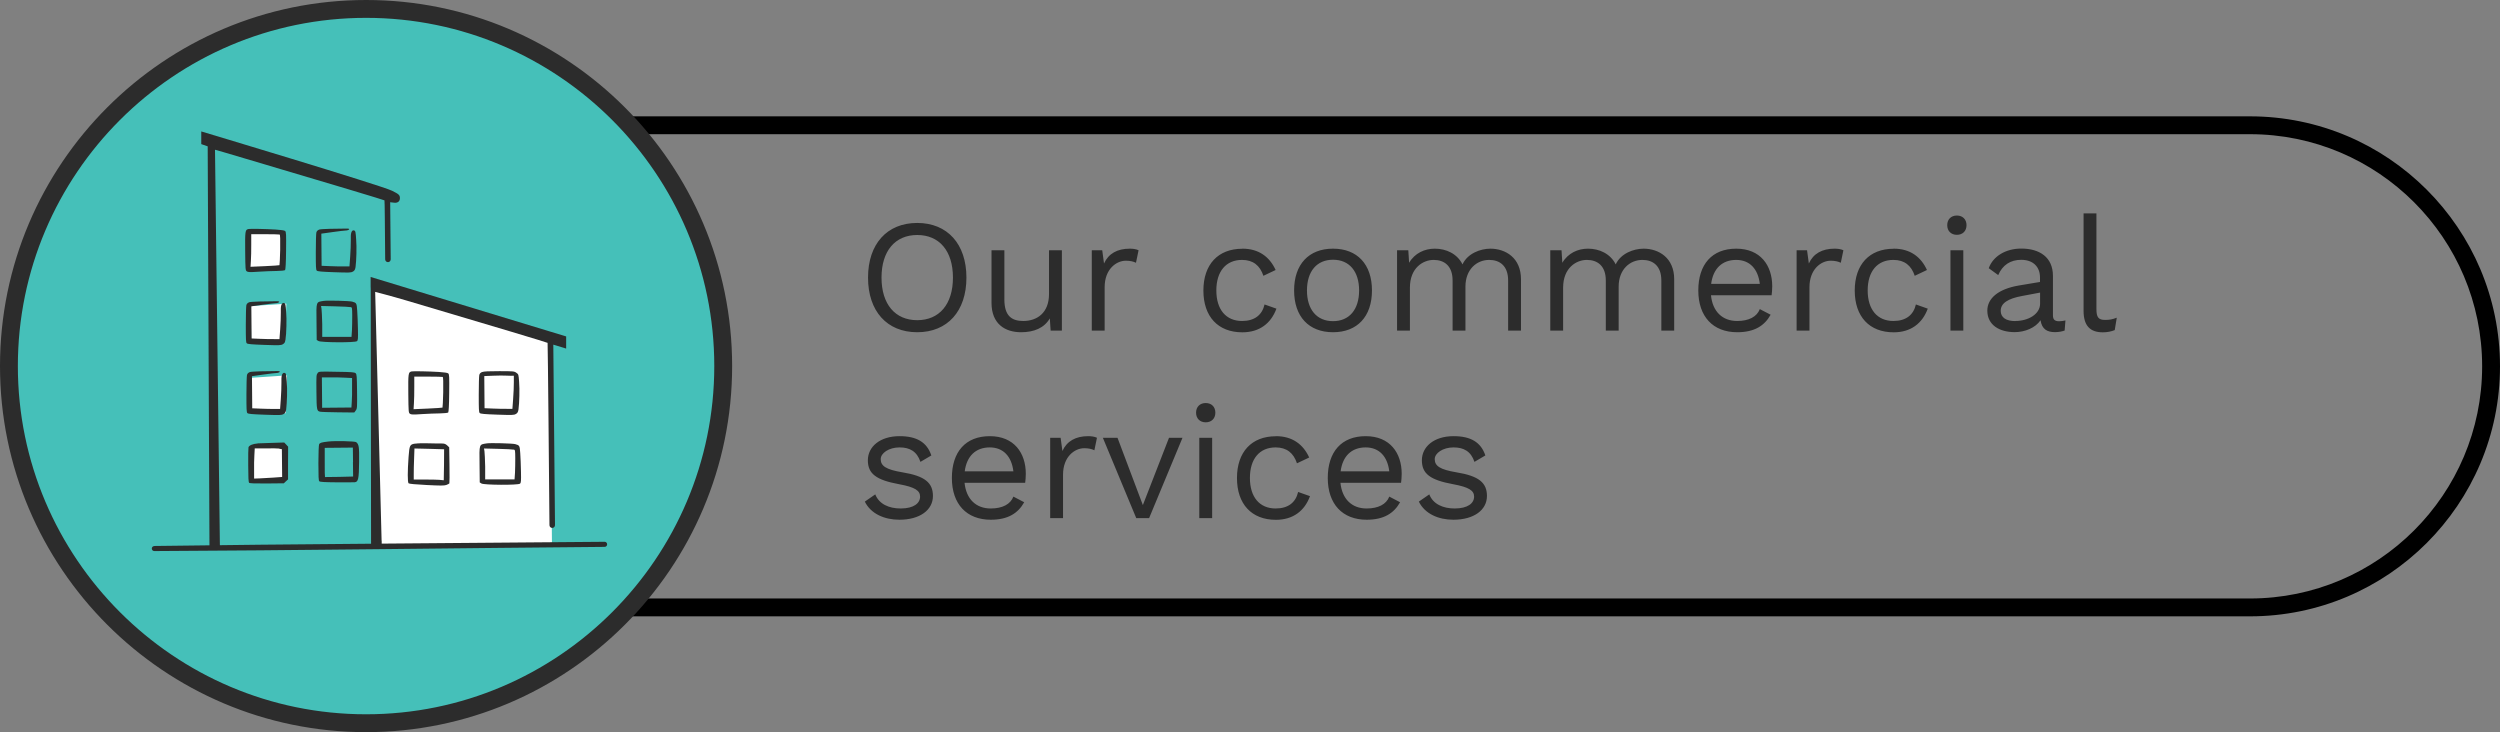 <svg xmlns="http://www.w3.org/2000/svg" id="a" viewBox="0 0 280 82"><rect x="0" y="0" width="280" height="82" fill="#808080" stroke="none"/><defs><style>.b{fill:#45c0b9;}.c{fill:#fff;}.c,.d{fill-rule:evenodd;}.e,.d{fill:#2c2c2c;}</style></defs><path d="M252,69.03H40c-15.44,0-28-12.56-28-28s12.56-28,28-28h212c15.44,0,28,12.56,28,28s-12.56,28-28,28ZM40,15.03c-14.34,0-26,11.66-26,26s11.66,26,26,26h212c14.34,0,26-11.66,26-26s-11.66-26-26-26H40Z"></path><path class="e" d="M102.73,24.97c3.38,0,5.51,2.36,5.51,6.12s-2.12,6.12-5.51,6.12-5.51-2.36-5.51-6.12,2.12-6.12,5.51-6.12ZM102.73,26.32c-2.47,0-4,1.78-4,4.77s1.53,4.77,4,4.77,4-1.78,4-4.77-1.53-4.77-4-4.77ZM117.49,28.03h1.44v9h-1.26l-.09-1.37c-.63,1.08-1.78,1.55-3.22,1.55-1.78,0-3.31-.92-3.31-3.29v-5.89h1.44v5.51c0,1.85.83,2.41,2.12,2.41,1.53,0,2.88-.9,2.88-3.02v-4.9ZM126.53,27.85c.31,0,.72.04.99.18l-.29,1.4c-.27-.14-.67-.23-1.13-.23-1.08,0-2.38.95-2.38,2.97v4.86h-1.44v-9h1.17l.2,1.48c.5-1.1,1.48-1.66,2.88-1.66ZM139.14,27.85c1.85,0,3.06.92,3.73,2.39l-1.37.65c-.38-1.15-1.15-1.78-2.39-1.78-1.8,0-2.88,1.28-2.88,3.42s1.08,3.42,2.88,3.42c1.4,0,2.25-.67,2.52-1.85l1.33.47c-.61,1.66-1.91,2.65-3.82,2.65-2.72,0-4.36-1.76-4.36-4.68s1.64-4.68,4.36-4.68ZM149.3,27.85c2.72,0,4.36,1.76,4.36,4.68s-1.64,4.68-4.36,4.68-4.36-1.76-4.36-4.68,1.64-4.68,4.36-4.68ZM149.3,29.09c-1.82,0-2.92,1.3-2.92,3.44s1.1,3.44,2.92,3.44,2.92-1.3,2.92-3.44-1.1-3.44-2.92-3.44ZM166.91,27.85c1.73,0,3.44,1.04,3.44,3.42v5.76h-1.44v-5.62c0-1.64-.94-2.3-2.12-2.3-1.4,0-2.66,1.06-2.66,2.99v4.93h-1.44v-5.62c0-1.64-.94-2.3-2.12-2.3s-2.66.88-2.66,3.11v4.81h-1.44v-9h1.26l.09,1.4c.65-1.1,1.76-1.58,2.88-1.58,1.26,0,2.5.56,3.1,1.76.56-1.22,2-1.76,3.13-1.76ZM184.07,27.85c1.73,0,3.44,1.04,3.44,3.42v5.76h-1.44v-5.62c0-1.64-.94-2.3-2.12-2.3-1.4,0-2.66,1.06-2.66,2.99v4.93h-1.44v-5.62c0-1.64-.94-2.3-2.12-2.3s-2.66.88-2.66,3.11v4.81h-1.44v-9h1.26l.09,1.4c.65-1.1,1.76-1.58,2.88-1.58,1.26,0,2.5.56,3.1,1.76.56-1.22,2-1.76,3.13-1.76ZM198.49,32.06c0,.41-.04.76-.07,1.01h-6.79c.18,1.82,1.28,2.88,2.93,2.88,1.31,0,2.21-.47,2.54-1.33l1.21.63c-.68,1.22-1.8,1.96-3.74,1.96-2.72,0-4.36-1.76-4.36-4.68s1.53-4.68,4.25-4.68,4.03,1.89,4.03,4.21ZM194.46,29.11c-1.6,0-2.59.99-2.81,2.68h5.45c-.2-1.66-1.12-2.68-2.65-2.68ZM205.47,27.85c.31,0,.72.04.99.18l-.29,1.4c-.27-.14-.67-.23-1.13-.23-1.08,0-2.38.95-2.38,2.97v4.86h-1.44v-9h1.17l.2,1.48c.5-1.1,1.48-1.66,2.88-1.66ZM212.09,27.85c1.85,0,3.06.92,3.73,2.39l-1.37.65c-.38-1.15-1.15-1.78-2.39-1.78-1.8,0-2.88,1.28-2.88,3.42s1.08,3.42,2.88,3.42c1.4,0,2.25-.67,2.52-1.85l1.33.47c-.61,1.66-1.91,2.65-3.82,2.65-2.72,0-4.36-1.76-4.36-4.68s1.64-4.68,4.36-4.68ZM219.17,26.3c-.65,0-1.08-.43-1.08-1.08s.43-1.08,1.08-1.08,1.08.43,1.08,1.08-.43,1.08-1.08,1.08ZM219.89,28.03v9h-1.44v-9h1.44ZM230.61,35.98c.23,0,.5-.04.72-.09l-.09,1.13c-.25.09-.63.18-1.08.18-.88,0-1.46-.32-1.62-1.33-.58.85-1.75,1.33-2.9,1.33-1.69,0-3.06-.79-3.06-2.41,0-1.35,1.19-2.41,3.51-2.81l2.39-.4v-.5c0-1.19-.76-1.98-2.11-1.98-1.19,0-2.09.58-2.57,1.71l-1.06-.77c.47-1.33,1.89-2.2,3.64-2.2,2.05,0,3.55.97,3.55,3.06v4.43c0,.43.18.65.68.65ZM225.72,35.95c1.44,0,2.77-.76,2.77-1.94v-1.24l-2.02.38c-1.58.29-2.39.81-2.39,1.66,0,.76.61,1.15,1.64,1.15ZM234.8,23.89v10.73c0,.92.23,1.21.97,1.21.49,0,.79-.05,1.31-.25l-.23,1.39c-.38.16-.86.25-1.33.25-1.46,0-2.16-.77-2.16-2.41v-10.91h1.44ZM100.73,58.21c-1.66,0-3.19-.65-3.87-2.03l1.17-.81c.43,1.1,1.55,1.58,2.84,1.58,1.48,0,2.18-.59,2.18-1.33,0-.67-.56-1.06-2.36-1.39-2.56-.47-3.49-1.17-3.49-2.68s1.35-2.7,3.55-2.7c1.93,0,3.06.68,3.56,2.16l-1.22.72c-.4-1.19-1.21-1.62-2.34-1.62-1.21,0-2.11.65-2.11,1.31,0,.77.59,1.17,2.43,1.48,2.52.41,3.42,1.17,3.42,2.65,0,1.57-1.46,2.66-3.76,2.66ZM114.89,53.06c0,.41-.04.76-.07,1.01h-6.79c.18,1.82,1.28,2.88,2.93,2.88,1.31,0,2.21-.47,2.54-1.33l1.21.63c-.68,1.22-1.8,1.96-3.74,1.96-2.72,0-4.36-1.76-4.36-4.68s1.53-4.68,4.25-4.68,4.03,1.89,4.03,4.21ZM110.86,50.11c-1.6,0-2.59.99-2.81,2.68h5.45c-.2-1.66-1.12-2.68-2.65-2.68ZM121.87,48.85c.31,0,.72.04.99.18l-.29,1.4c-.27-.14-.67-.23-1.13-.23-1.08,0-2.38.95-2.38,2.97v4.86h-1.44v-9h1.17l.2,1.48c.5-1.1,1.48-1.66,2.88-1.66ZM130.93,49.03h1.51l-3.74,9h-1.44l-3.74-9h1.64l2.84,7.54,2.93-7.54ZM135.04,47.3c-.65,0-1.08-.43-1.08-1.08s.43-1.08,1.08-1.08,1.08.43,1.08,1.08-.43,1.08-1.08,1.08ZM135.76,49.03v9h-1.44v-9h1.44ZM142.9,48.85c1.85,0,3.06.92,3.73,2.39l-1.37.65c-.38-1.15-1.15-1.78-2.39-1.78-1.8,0-2.88,1.28-2.88,3.42s1.08,3.42,2.88,3.42c1.4,0,2.25-.67,2.52-1.85l1.33.47c-.61,1.66-1.91,2.65-3.82,2.65-2.72,0-4.36-1.76-4.36-4.68s1.64-4.68,4.36-4.68ZM156.99,53.06c0,.41-.04.76-.07,1.01h-6.79c.18,1.82,1.28,2.88,2.93,2.88,1.31,0,2.21-.47,2.54-1.33l1.21.63c-.68,1.22-1.8,1.96-3.74,1.96-2.72,0-4.36-1.76-4.36-4.68s1.53-4.68,4.25-4.68,4.03,1.89,4.03,4.21ZM152.96,50.11c-1.6,0-2.59.99-2.81,2.68h5.45c-.2-1.66-1.12-2.68-2.65-2.68ZM162.78,58.21c-1.66,0-3.19-.65-3.87-2.03l1.17-.81c.43,1.1,1.55,1.58,2.84,1.58,1.48,0,2.18-.59,2.18-1.33,0-.67-.56-1.06-2.36-1.39-2.56-.47-3.49-1.17-3.49-2.68s1.35-2.7,3.55-2.7c1.93,0,3.06.68,3.56,2.16l-1.22.72c-.4-1.19-1.21-1.62-2.34-1.62-1.21,0-2.11.65-2.11,1.31,0,.77.59,1.17,2.43,1.48,2.52.41,3.42,1.17,3.42,2.65,0,1.57-1.46,2.66-3.76,2.66Z"></path><circle class="b" cx="41" cy="41" r="40"></circle><path class="e" d="M41,82C18.39,82,0,63.61,0,41S18.39,0,41,0s41,18.39,41,41-18.39,41-41,41ZM41,2C19.5,2,2,19.5,2,41s17.5,39,39,39,39-17.5,39-39S62.5,2,41,2Z"></path><path class="d" d="M24.63,61.34l-.55-44.57s1.47.41,3.18.93c10.44,3.09,15.74,4.69,15.8,4.74.03.03.05,3.02.08,6.61,0,.17.14.31.31.31.17,0,.31-.14.31-.32l-.06-6.39.43.05c.39.06.66-.14.66-.5,0-.36-.12-.46-.89-.84-1.27-.62-21.36-6.64-21.36-6.64v1.42s.72.25.72.25l.2,44.97,1.19-.03h0Z"></path><path class="c" d="M42,61.23l-.28-29.47,19.88,5.95.22,23.33-19.82.19Z"></path><path class="d" d="M46.08,41.61c-.35.06-.37.24-.35,2.49.02,2.03.03,2.13.18,2.24.13.1.34.11,1.34.04.65-.04,1.56-.08,2.02-.08.5-.01.87-.05.93-.1.05-.06.1-.81.11-2.18.02-1.86.01-2.1-.11-2.2-.08-.07-.47-.12-1.05-.16-1.14-.07-2.83-.1-3.07-.06h0ZM49.58,42.21c.06.04.08.54.06,1.73-.02.92-.06,1.68-.08,1.71-.02.02-.76.07-1.64.11l-1.6.07.04-.66c.03-.36.04-1.19.04-1.83v-1.16s1.55,0,1.55,0c.86,0,1.6.02,1.65.04h0Z"></path><path class="d" d="M54.01,41.66c-.2.08-.29.18-.33.34-.03.13-.06,1.11-.06,2.19,0,1.65.01,1.98.11,2.07.09.09.53.13,1.97.18,1.71.06,1.86.05,2.08-.07.19-.12.24-.22.29-.5.1-.74.14-2.28.07-3.1-.06-.83-.06-.85-.31-1.02-.24-.17-.33-.18-1.91-.18-1.2,0-1.72.02-1.92.1ZM57.3,42.08h.25s0,.76,0,.76c0,.43-.03,1.27-.08,1.86l-.08,1.09h-.6c-.33,0-1.04,0-1.56-.03l-.96-.04-.03-3.6,1.01-.04c.55-.02,1.18-.03,1.39-.01.22,0,.51.02.65.02Z"></path><path class="d" d="M46.51,49.68c-.61.1-.65.16-.75,1.49-.12,1.64-.12,2.84,0,2.96.06.06.77.13,2.01.19,1.54.08,1.97.08,2.21,0,.16-.06.32-.14.35-.18.02-.05.03-.97.01-2.06l-.03-1.98-.23-.22c-.2-.17-.31-.21-.66-.21-.23,0-.89,0-1.47-.02-.58-.02-1.22,0-1.42.04h0ZM49.74,50.32s0,.79-.01,1.74l-.03,1.73-.52-.05c-.28-.02-1.04-.04-1.68-.03h-1.16s0-.61,0-.61c0-.33.01-1.11.04-1.74l.04-1.13,1.66.04c.91.02,1.67.04,1.68.05h0Z"></path><path class="d" d="M54.51,49.66c-.87.14-.83.02-.8,2.37l.02,2,.19.12c.27.18,4.12.2,4.32.02.12-.1.13-.28.11-1.34-.01-.68-.05-1.6-.08-2.05-.06-.88-.07-.9-.57-1.04-.29-.08-2.79-.15-3.19-.08h0ZM57.53,50.35c.17.04.17.07.18.97,0,.51-.01,1.25-.03,1.64l-.05.73h-1.64s-1.65,0-1.65,0v-1.42c-.02-.78-.05-1.56-.08-1.73l-.05-.31,1.57.04c.86.02,1.65.06,1.75.09h0Z"></path><path class="d" d="M42.74,60.57l-.72-27.88s1.79.46,3.51.97c10.44,3.09,15.74,4.69,15.8,4.74.03.03.18,16.83.21,20.42,0,.17.14.31.31.31.17,0,.31-.14.31-.32l-.19-20.21,1.44.44v-1.36s-21.9-6.66-21.9-6.66v1.07s.01.25.01.25l.04,28.66h1.19s0-.44,0-.44Z"></path><path class="e" d="M17.28,61.15c14.32-.21,35.92-.33,50.44-.47.16,0,.28.13.28.28,0,.16-.12.29-.28.29-14.59.12-36.04.41-50.44.47-.16,0-.28-.13-.28-.28,0-.15.12-.28.28-.28h0Z"></path><path class="c" d="M28.09,34.28l.04,3.76,3.8.21.14-4.24-3.97.27Z"></path><path class="c" d="M27.73,26.2l.04,3.76,3.8.21.14-4.24-3.97.27Z"></path><path class="c" d="M28.17,42.31l.04,3.76,3.8.21.14-4.24-3.97.27Z"></path><path class="c" d="M27.95,50.04l.04,3.76,3.8.21.14-4.24-3.97.27Z"></path><path class="d" d="M36.25,33.7c-.87.14-.83.02-.8,2.37l.02,2,.19.12c.27.18,4.12.2,4.32.02.12-.1.13-.28.11-1.34-.01-.68-.05-1.6-.08-2.05-.06-.88-.07-.9-.57-1.04-.29-.08-2.79-.15-3.19-.08h0ZM39.27,34.39c.17.04.17.07.18.97,0,.51-.01,1.25-.03,1.64l-.05.73h-1.64s-1.64,0-1.64,0v-1.42c-.02-.78-.05-1.56-.08-1.73l-.05-.31,1.57.04c.86.02,1.65.06,1.75.09h0Z"></path><path class="d" d="M35.59,41.78c-.16.17-.17.24-.15,2.1.02,2.05.04,2.15.41,2.23.11.03,1.02.06,2.01.07l1.82.02.16-.22c.16-.22.17-.29.15-2.14-.02-1.74-.03-1.92-.16-2.04-.12-.11-.46-.14-2.11-.16-1.95-.04-1.98-.04-2.14.13h0ZM38.67,42.3l.76.04v1c.01.55,0,1.29-.03,1.64l-.04.66-3.28.03-.03-3.4h.93c.5-.01,1.27,0,1.69.03Z"></path><path class="d" d="M36.77,49.45c-.77.09-.94.14-1.03.31-.04.07-.08,1.01-.08,2.09,0,1.53.02,1.98.1,2.05.08.08.58.11,1.93.12,1.01.01,1.93,0,2.05-.01.39-.05.46-.38.48-2.27.02-1.72-.02-1.97-.33-2.22-.13-.11-2.39-.16-3.12-.07h0ZM39.53,51.76l.02,1.61-1.55.04c-.86.02-1.57.03-1.6.02-.02,0-.04-.74-.03-1.64v-1.63s3.15-.03,3.15-.03l.02,1.62h0Z"></path><path class="d" d="M28.85,49.67c-.5.03-.96.21-1.02.43-.02.06-.04.96-.03,2,0,1.34.03,1.9.1,1.97.07.07.65.09,1.99.08l1.9-.02.23-.22.24-.22v-1.83s.01-1.83.01-1.83l-.22-.24-.22-.23-1.26.04c-.69.02-1.47.05-1.73.06ZM31.28,50.26l.29.05.03,3.11-.96.07c-.53.04-1.24.07-1.57.09l-.61.02v-.92c-.01-.51,0-1.26.03-1.69l.04-.77h1.23c.68-.02,1.36,0,1.53.02Z"></path><path class="d" d="M27.81,25.66c-.35.06-.37.24-.35,2.49.02,2.03.03,2.13.18,2.24.13.1.34.11,1.34.04.65-.04,1.56-.08,2.02-.08.5-.01.87-.05.93-.1.05-.06.1-.81.11-2.18.02-1.86.01-2.1-.11-2.2-.08-.07-.47-.12-1.05-.16-1.14-.07-2.83-.1-3.07-.06h0ZM31.32,26.26c.06.04.08.54.06,1.73-.02.92-.06,1.68-.08,1.71-.02.02-.76.07-1.64.11l-1.6.07.04-.66c.03-.36.04-1.19.04-1.83v-1.16s1.55,0,1.55,0c.86,0,1.6.02,1.65.04h0Z"></path><path class="d" d="M39.29,26.42v.47c0,.43-.02,1.27-.07,1.86l-.08,1.09h-.6c-.33,0-1.04,0-1.56-.03l-.96-.04-.03-3.6s2.5-.36,2.71-.35c.34,0,.65-.23.14-.22-1.2,0-2.88.04-3.08.11-.2.08-.29.18-.33.34-.03.13-.06,1.11-.06,2.19,0,1.65.01,1.98.11,2.07.09.09.53.13,1.97.18,1.71.06,1.86.05,2.08-.07.19-.12.24-.22.29-.5.1-.74.14-2.28.07-3.1-.06-.83-.05-1.01-.31-1.02,0,0-.27-.02-.29.63h0Z"></path><path class="d" d="M31.45,34.56v.47c0,.43-.02,1.27-.07,1.86l-.08,1.09h-.6c-.33,0-1.04,0-1.56-.03l-.96-.04-.03-3.6s2.5-.36,2.71-.35c.34,0,.65-.23.14-.22-1.2,0-2.88.04-3.08.11-.2.08-.29.18-.33.34-.03.13-.06,1.11-.06,2.19,0,1.65.01,1.98.11,2.07.09.09.53.13,1.97.18,1.71.06,1.86.05,2.08-.08.19-.12.24-.22.29-.5.1-.74.14-2.28.07-3.1-.06-.83-.05-1.01-.31-1.02,0,0-.27-.02-.29.63h0Z"></path><path class="d" d="M31.52,42.38v.47c0,.43-.02,1.27-.07,1.86l-.08,1.09h-.6c-.33,0-1.04,0-1.56-.03l-.96-.04-.03-3.6s2.5-.36,2.71-.35c.34,0,.65-.23.14-.22-1.2,0-2.88.04-3.08.11-.2.08-.29.18-.33.34-.03.13-.06,1.11-.06,2.19,0,1.65.01,1.98.11,2.07.09.09.53.13,1.97.18,1.71.06,1.86.05,2.08-.07.19-.12.24-.22.29-.5.1-.74.14-2.28.07-3.1-.06-.83-.05-1.01-.31-1.02,0,0-.27-.02-.29.63h0Z"></path></svg>